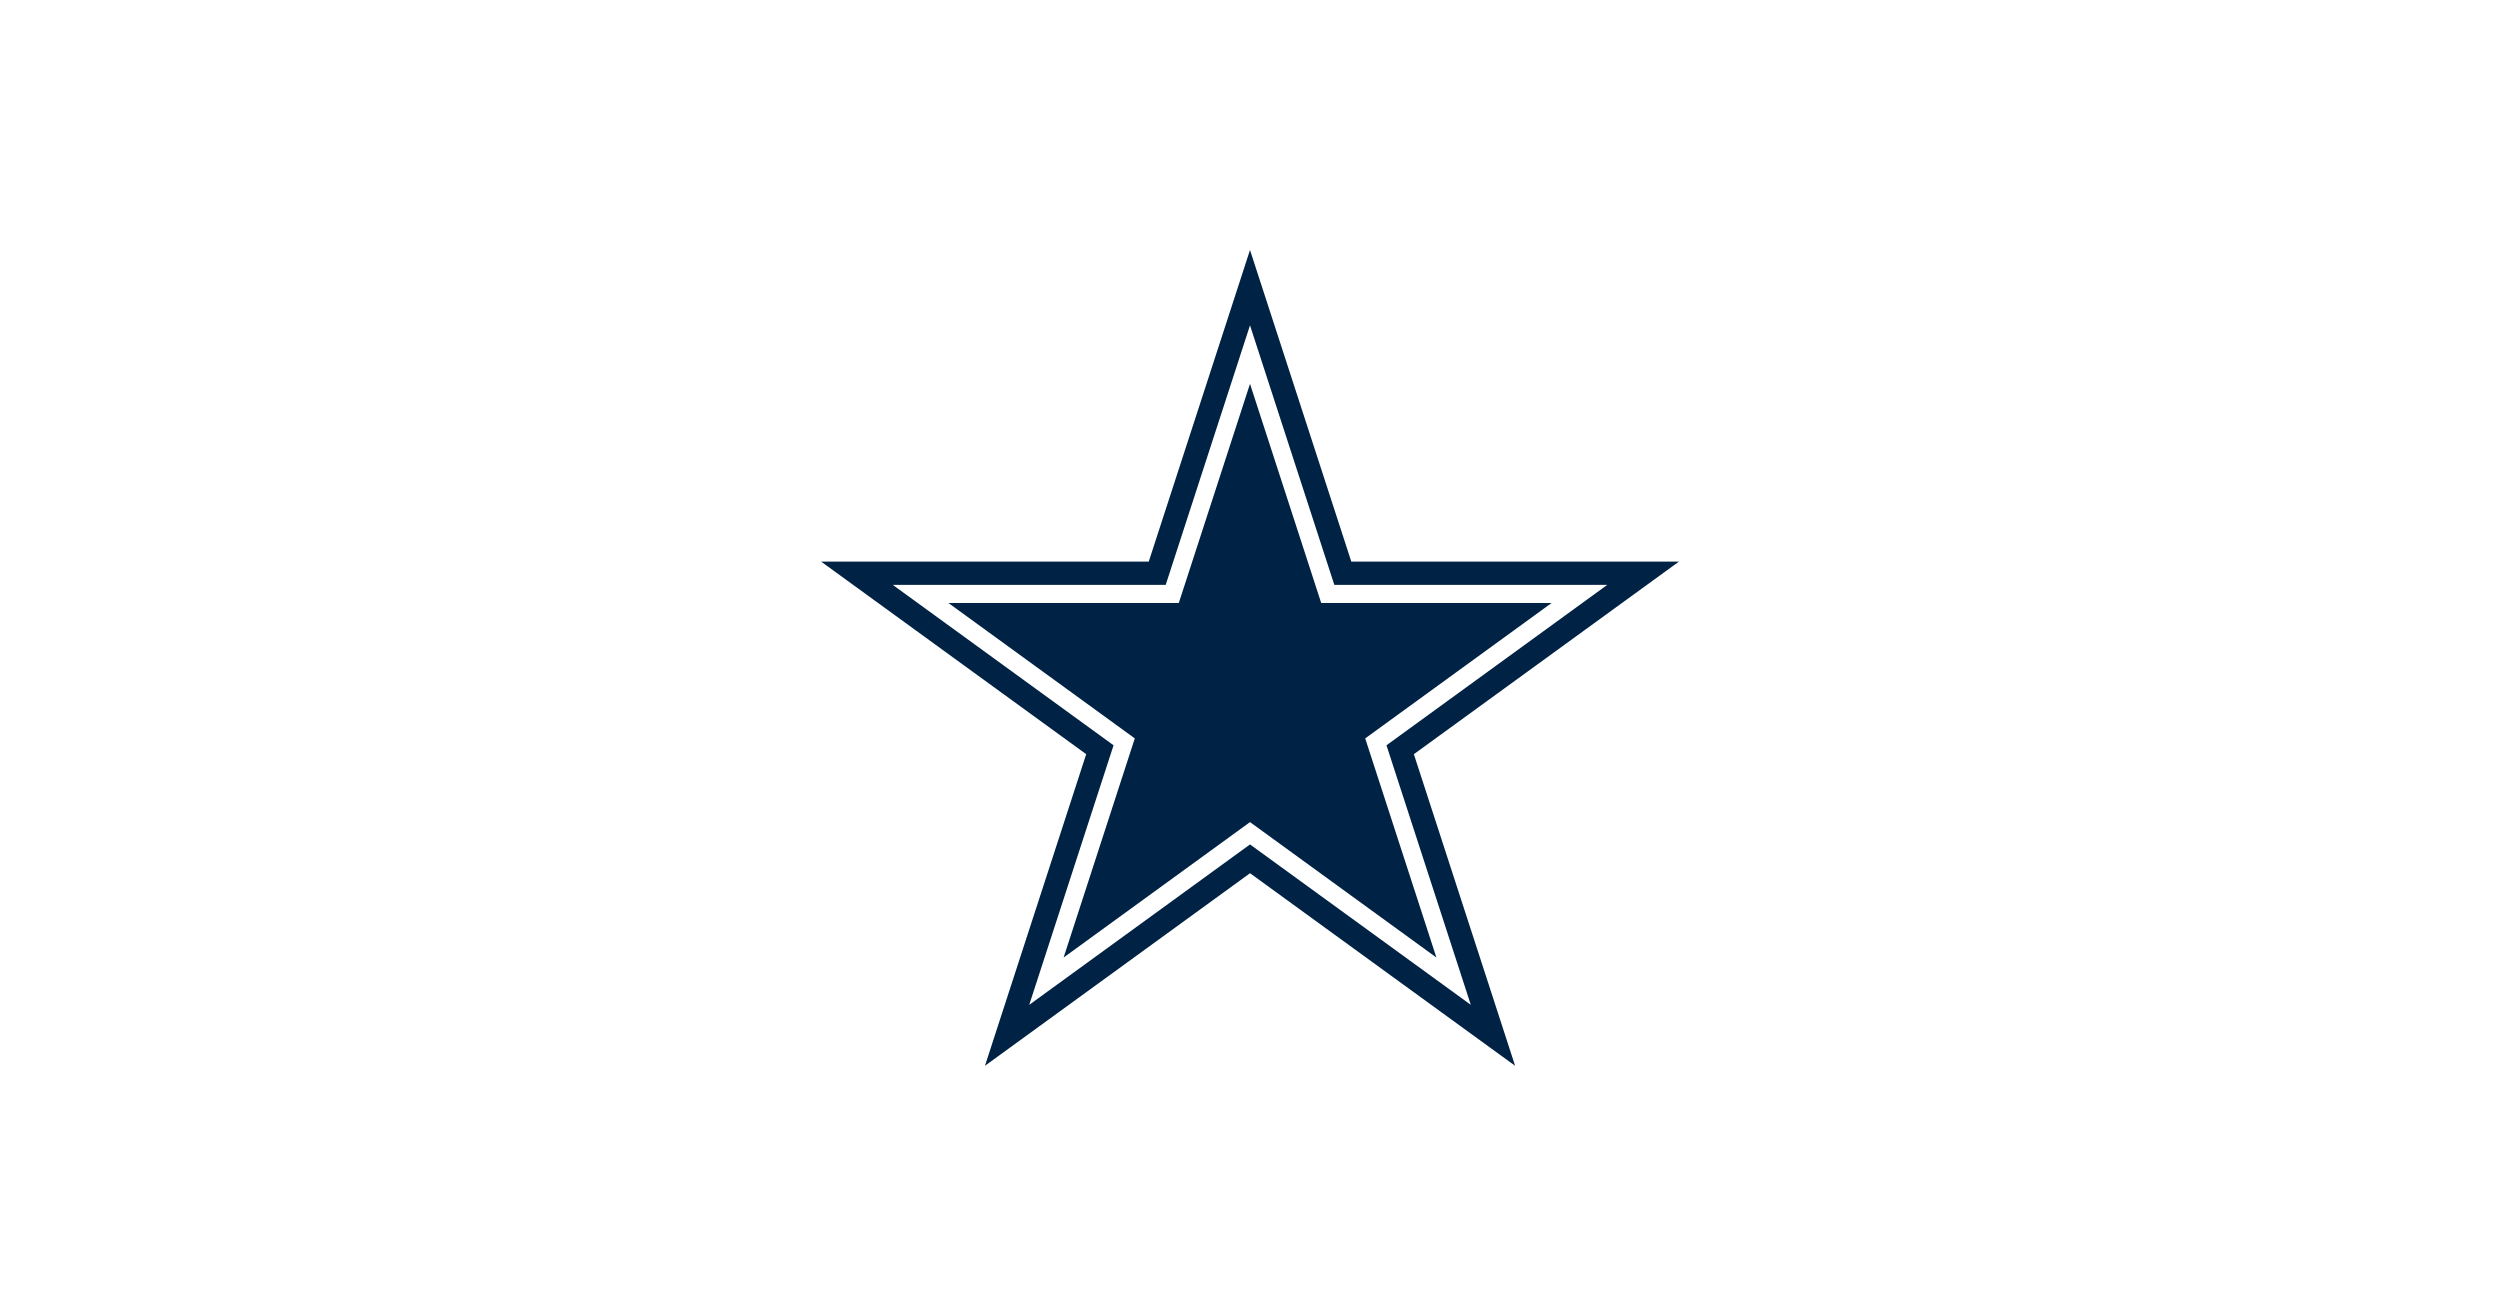 <svg version="1.1" viewBox="0 0 950 500" xml:space="preserve" xmlns="http://www.w3.org/2000/svg"><path class="mono" d="m0 500h950v-500h-950z" style="fill:#fff"/><path d="m475 95-38.474 118.41h-124.5l100.73 73.181-38.474 118.41 100.73-73.181 100.73 73.181-38.474-118.41 100.73-73.181h-124.5zm0 28.624 32.046 98.63h103.71l-83.899 60.957 32.046 98.63-83.9-60.957-83.9 60.957 32.046-98.63-83.899-60.957h103.71z" style="fill:#024;stroke-width:.759"/><path d="m475 145.86 70.832 218-185.44-134.73h229.22l-185.44 134.73z" fill="#024" style="stroke-width:.759"/></svg>
